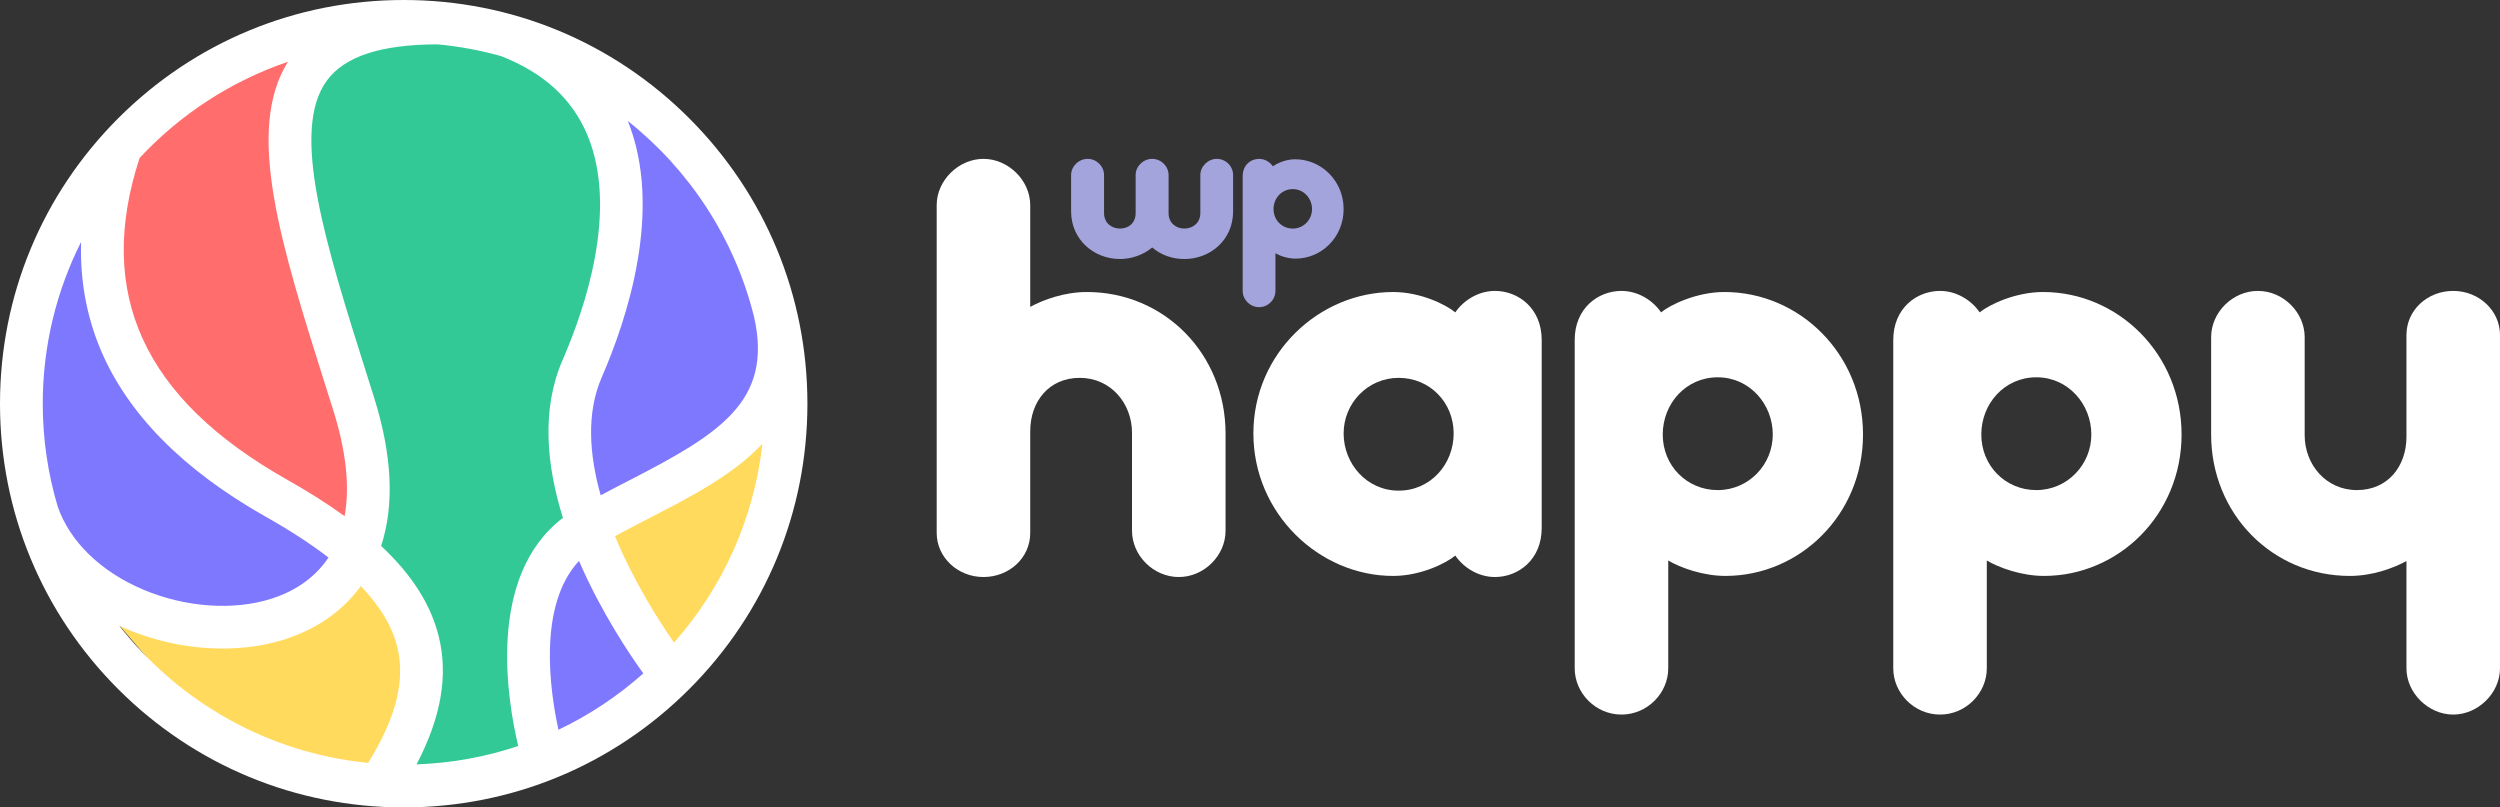 <svg xmlns="http://www.w3.org/2000/svg" id="Ebene_2" viewBox="0 0 2271.88 733.74"><rect x="0" y="0" width="2271.88" height="733.74" fill="#333333" stroke="none"/><defs><style>      .cls-1 {        fill: #7e78ff;      }      .cls-2 {        fill: #fff;      }      .cls-3 {        fill: #ffda5c;      }      .cls-4 {        fill: #ff6d6d;      }      .cls-5 {        fill: #a4a4dd;      }      .cls-6 {        fill: #32c997;      }    </style></defs><g><polygon class="cls-6" points="395.31 22.52 277.12 63.46 270.94 204.83 335.83 423.84 328.11 502.23 375.23 567.12 360.16 712.73 490.89 687.62 479.9 568.27 533.2 473.26 516.2 355.07 574.91 202.89 530.11 61.53 395.31 22.52"></polygon><polygon class="cls-4" points="270.94 34.11 108.34 142.26 101.39 261.22 150.05 371.68 323.09 495.28 323.09 383.27 279.83 251.17 270.94 34.11"></polygon><polygon class="cls-1" points="538.45 75.04 566.8 196.72 519.92 380.94 543.36 469.4 694.88 366.87 697.35 264.69 608.64 114.83 538.45 75.04"></polygon><polygon class="cls-1" points="501.14 679.9 479.9 568.27 528.18 495.28 594.24 614.24 501.14 679.9"></polygon><polygon class="cls-3" points="621.71 596.68 569.89 545.4 543.36 469.4 703.74 390.18 664.9 540.85 621.71 596.68"></polygon><polygon class="cls-3" points="85.55 541.62 212.24 573.3 337.38 519.22 379.09 596.68 335.83 712.73 192.15 665.99 85.55 541.62"></polygon><polygon class="cls-1" points="75.52 195.17 107.95 317.91 218.42 438.11 316.52 504.55 270.94 552.44 129.58 560.94 46.93 479.83 22.21 334.6 75.52 195.17"></polygon><path class="cls-2" d="M626.29,107.45C557,38.16,464.87,0,366.87,0S176.75,38.16,107.45,107.45C38.16,176.75,0,268.88,0,366.87s38.16,190.12,107.45,259.42c69.29,69.29,161.42,107.45,259.42,107.45,98,0,190.12-38.16,259.42-107.45,69.29-69.29,107.45-161.42,107.45-259.42s-38.16-190.12-107.45-259.42ZM685.27,288c17.41,76.72-31.75,106.47-112.65,148.15-8.83,4.55-17.81,9.18-26.74,13.97-10.35-36.65-13.21-74.78.99-107.37,22.84-52.45,56.06-152.05,23.67-232.8,55.91,44.41,97.04,106.66,114.73,178.06ZM398.75,578.55c-7.14-29-24.22-56.08-52.4-82.44,12.21-37.26,10.05-82.62-6.47-135.08-2.17-6.89-4.33-13.71-6.46-20.47-37.57-118.84-70.01-221.47-36.39-267.31,16.18-22.06,49.11-32.83,100.64-32.93,19.77,1.85,39.04,5.45,57.64,10.67,38.84,15.14,64.84,38.98,78.53,71.86,28.23,67.82-2.05,157.16-22.61,204.38-19.68,45.2-14.37,96.47.33,143.38-69.85,53.18-50.35,166.72-40.61,207.33-29.21,9.8-60.23,15.57-92.43,16.7,22.32-42.51,28.95-80.7,20.23-116.1ZM526.18,509.72c20.34,47.1,46.41,85.59,58.44,102.23-23.04,20.5-48.98,37.81-77.12,51.22-7.69-35.13-19.09-112.94,18.68-153.45ZM261.69,56.16c-39.19,62.47-6.45,166.06,34.67,296.12,2.13,6.74,4.28,13.55,6.45,20.43,11.75,37.31,15.2,69.58,10.36,96.34-15.37-11.11-32.82-22.17-52.48-33.27-130.24-73.5-174.05-169.13-133.83-292.22,36.65-39.36,82.82-69.74,134.83-87.4ZM73.68,219.92c-.99,34.55,4.89,67.18,17.66,97.6,24.58,58.53,75.13,109.71,150.25,152.1,22.03,12.43,40.99,24.76,56.95,37.03-14.37,21.58-35.45,32.23-51.92,37.45-34.54,10.96-78.02,7.89-116.3-8.22-38.71-16.29-66.97-43.79-77.91-75.66-8.8-29.6-13.56-60.93-13.56-93.36,0-52.8,12.56-102.72,34.82-146.95ZM108.5,568.72c2.23,1.03,4.47,2.03,6.75,2.99,27.79,11.7,58.07,17.67,87.13,17.66,19.6,0,38.65-2.72,56-8.22,29.48-9.35,53.09-25.92,69.5-48.54,17.59,18.33,28.56,36.66,33.13,55.23,7.49,30.43-.92,64.08-26.43,105.45-91.59-8.99-172.24-55.8-226.08-124.57ZM612.51,583.98c-12.77-18.34-36.26-54.69-53.63-96.71,10.4-5.68,21.08-11.19,31.53-16.58,37.34-19.24,75.92-39.12,102.43-67.45-7.64,68.89-36.69,131.41-80.34,180.74Z"></path></g><g><g><path class="cls-2" d="M1113.72,393.87v88.5c0,22.5-19.5,42-42.5,42s-42.5-19.5-42.5-42v-89c0-27-19.5-50-47.5-50s-45,21.5-45,48.5v92.5c0,22.5-19,40-42.5,40s-42.5-18-42.5-40V186.37c0-22.5,20-42,42.5-42s42.5,19.5,42.5,42v92.5c12-6.5,31-13.5,51.5-13.5,70.5,0,126,56.5,126,128.5Z"></path><path class="cls-2" d="M1401.02,479.87c0,28.5-21,44.5-42.5,44.5-15,0-28.5-8.5-36-19.5-8.5,7-31.5,18.5-56.5,18.5-67,0-127-56.5-127-129.5s60-128.5,127-128.5c25,0,48,11.5,56.5,18.5,7.5-11,21-19.5,36-19.5,21.5,0,42.5,16,42.5,44.5v171ZM1271.02,343.37c-28,0-50,23-50,50.5s21,52,50,52,50-24,50-52-21.5-50.5-50-50.5Z"></path><path class="cls-2" d="M1431.02,308.87c0-28.5,21-44.5,42.5-44.5,15,0,28.5,8.5,36,19.5,8.5-7,32.5-18.5,57.5-18.5,68.5,0,126,56.5,126,129.5s-57.5,128.5-125,128.5c-20.5,0-41-7.5-52-14v98c0,22.5-19,42-42.5,42s-42.5-19.5-42.5-42v-298.5ZM1561.02,445.37c28,0,50-23,50-50.5s-21-52-50-52-50,24-50,52,21.5,50.5,50,50.5Z"></path><path class="cls-2" d="M1720.51,308.87c0-28.5,21-44.5,42.5-44.5,15,0,28.5,8.5,36,19.5,8.5-7,32.5-18.5,57.5-18.5,68.5,0,126,56.5,126,129.5s-57.5,128.5-125,128.5c-20.5,0-41-7.5-52-14v98c0,22.5-19,42-42.5,42s-42.5-19.5-42.5-42v-298.5ZM1850.51,445.37c28,0,50-23,50-50.5s-21-52-50-52-50,24-50,52,21.5,50.5,50,50.5Z"></path><path class="cls-2" d="M2009.38,394.87v-88.5c0-22.5,19.5-42,42.5-42s42.5,19.5,42.5,42v89c0,27,19.5,50,47.5,50s45-21.5,45-48.5v-92.5c0-22.5,19-40,42.5-40s42.5,18,42.5,40v303c0,22.5-20,42-42.5,42s-42.5-19.5-42.5-42v-97.5c-12,6.5-31,13.5-51.5,13.5-70.5,0-126-56.5-126-128.5Z"></path></g><g><path class="cls-5" d="M1120.57,192.15c0,25.9-20.65,43.23-44.28,43.23-11.03,0-21.35-3.67-29.23-10.5-7.88,6.65-18.73,10.5-29.23,10.5-23.63,0-44.45-17.5-44.45-43.23v-33.08c0-7.88,6.83-14.7,15.05-14.7s14.88,6.83,14.88,14.7v34.65c0,8.75,6.65,14,14.53,14s14.17-5.25,14.17-14v-34.65c0-7.88,6.83-14.7,15.05-14.7s14.88,6.83,14.88,14.7v34.65c0,8.75,6.65,14,14.35,14s14.52-5.25,14.52-14v-34.65c0-7.88,7-14.7,14.88-14.7,8.4,0,14.88,6.83,14.88,14.7v33.08Z"></path><path class="cls-5" d="M1129.32,159.95c0-9.97,7.35-15.58,14.88-15.58,5.25,0,9.98,2.98,12.6,6.83,2.98-2.45,11.38-6.47,20.12-6.47,23.98,0,44.1,19.78,44.1,45.33s-20.13,44.98-43.75,44.98c-7.17,0-14.35-2.62-18.2-4.9v34.3c0,7.88-6.65,14.7-14.88,14.7s-14.88-6.83-14.88-14.7v-104.48ZM1174.82,207.72c9.8,0,17.5-8.05,17.5-17.68s-7.35-18.2-17.5-18.2-17.5,8.4-17.5,18.2,7.52,17.68,17.5,17.68Z"></path></g></g></svg>